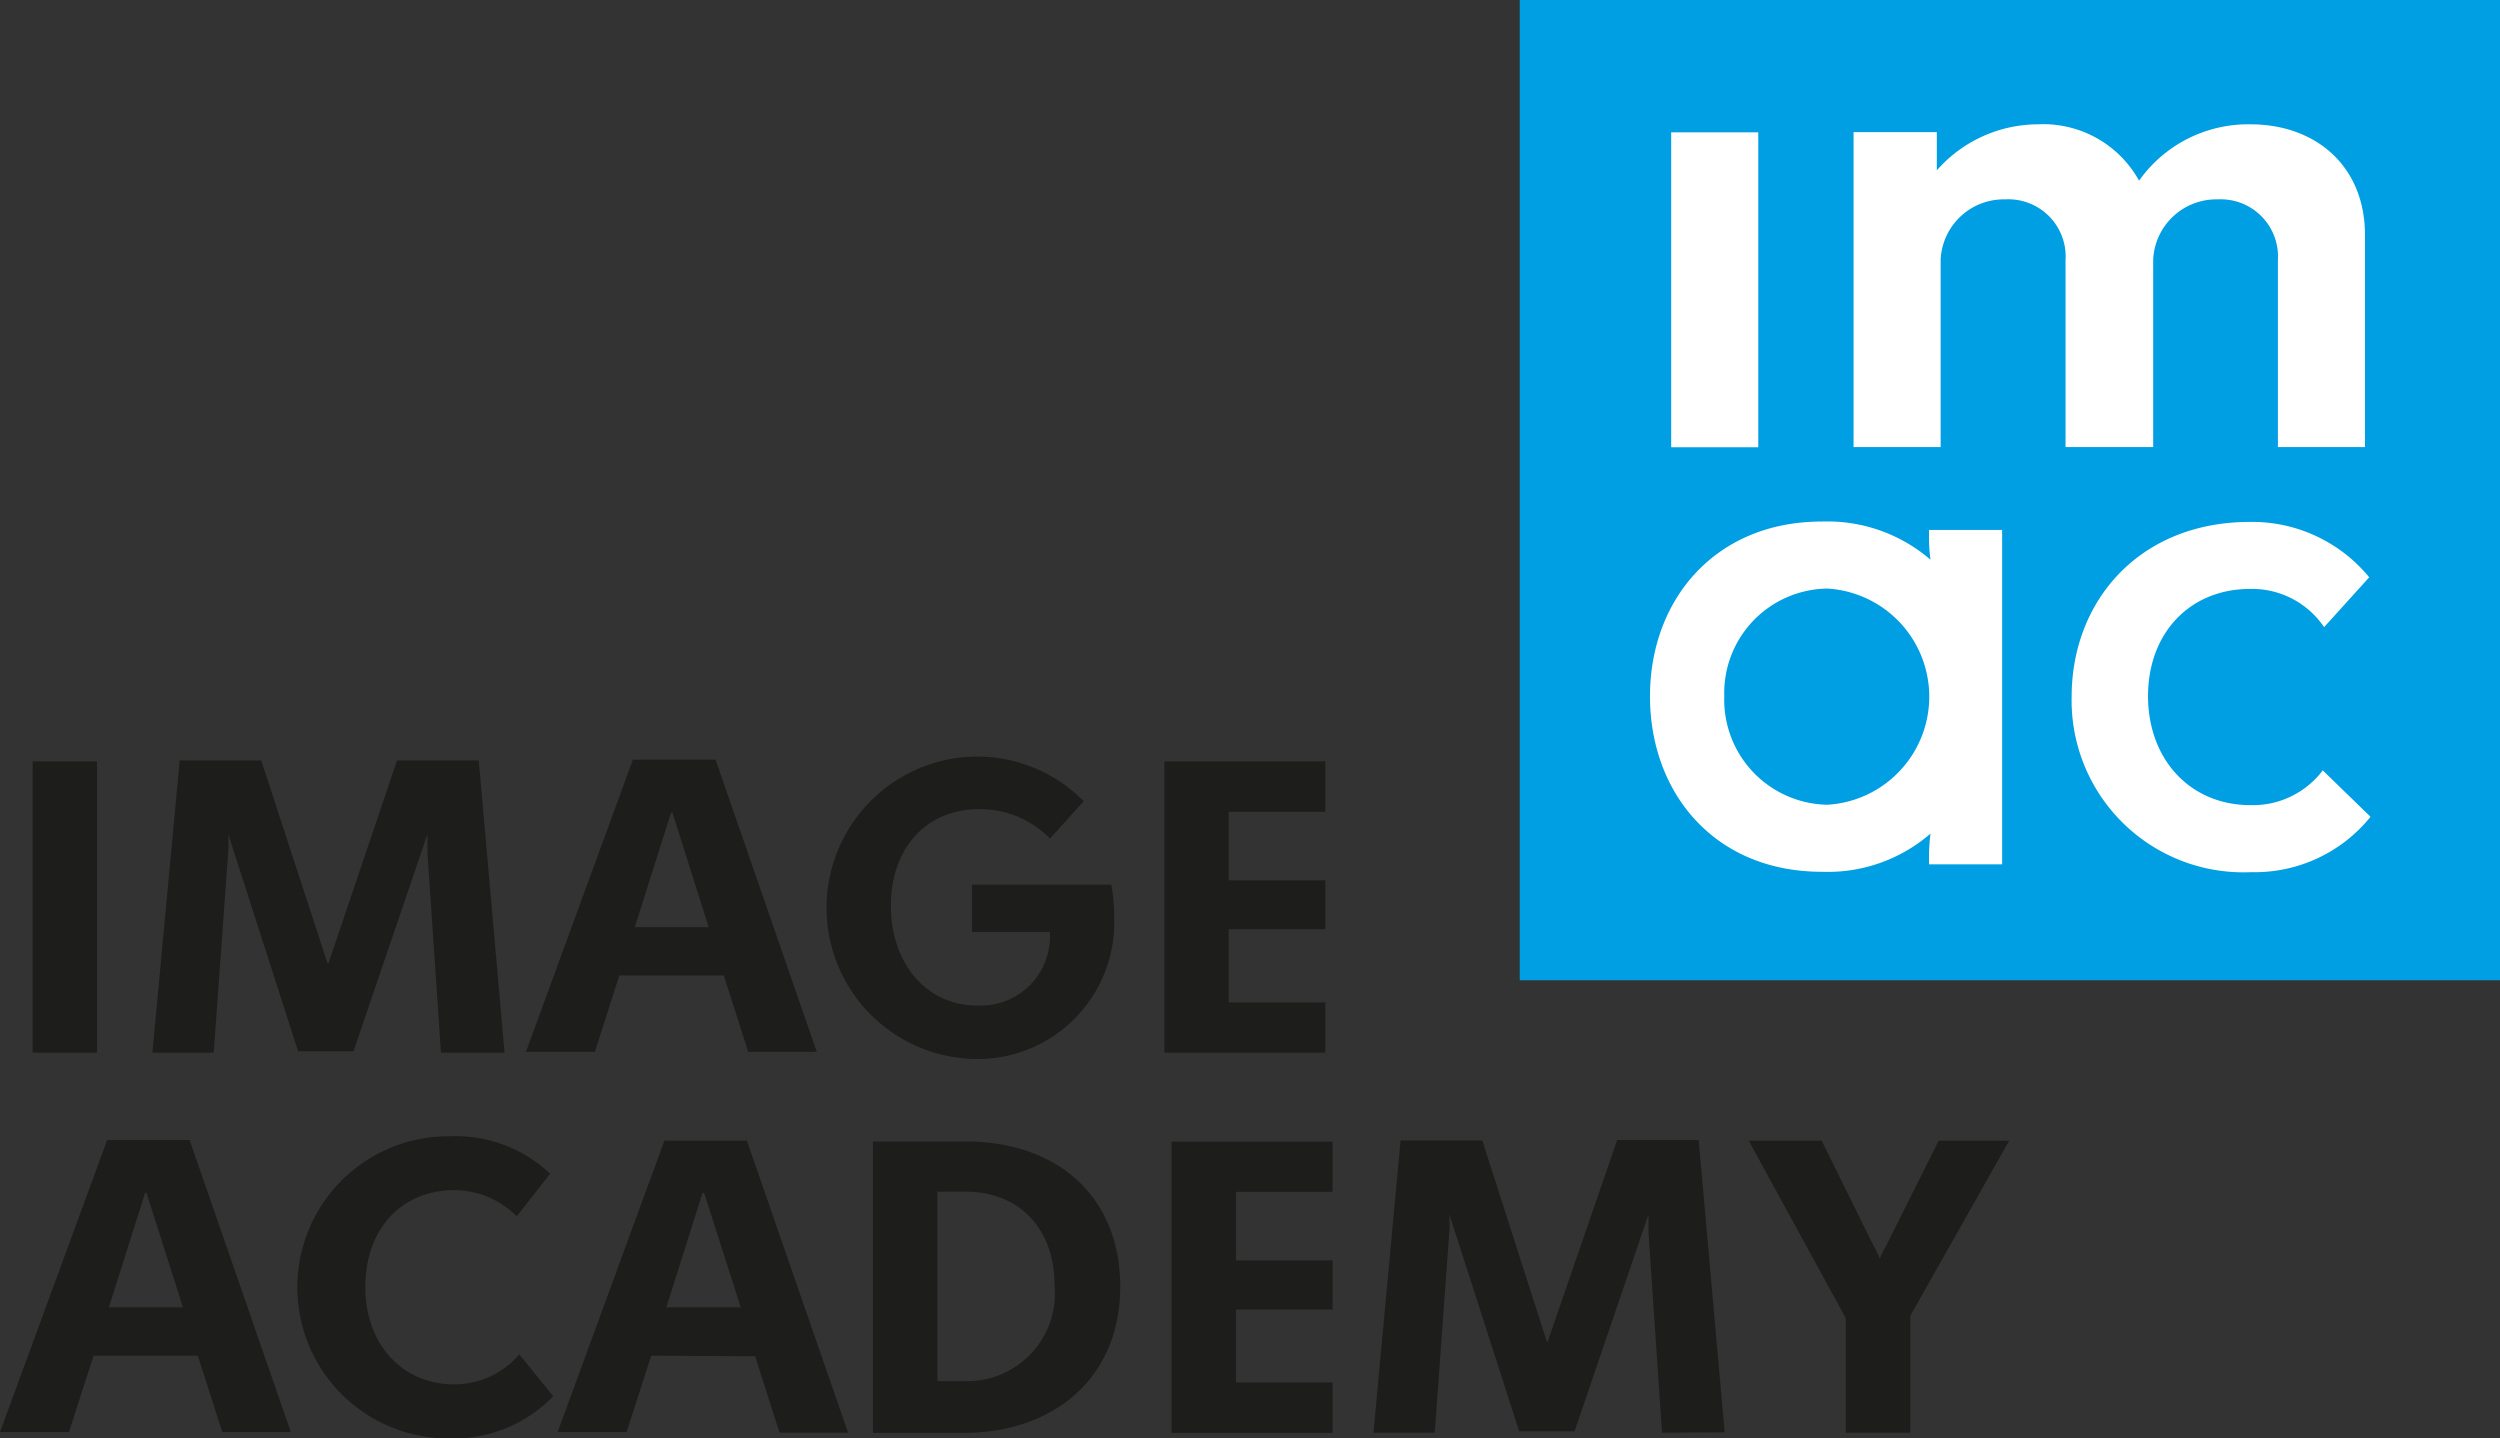<svg xmlns="http://www.w3.org/2000/svg" xmlns:xlink="http://www.w3.org/1999/xlink" viewBox="0 0 130.91 75.31">
  <rect x="0" y="0" width="130.91" height="75.31" fill="#333333" stroke="none"/>
  <defs>
    <clipPath id="a" transform="translate(-232.21 -383.68)">
      <rect width="595.28" height="841.89" fill="none"/>
    </clipPath>
  </defs>
  <title>logo</title>
  <rect x="79.58" width="51.33" height="51.33" fill="#009fe3"/>
  <rect x="87.51" y="6.93" width="4.56" height="16.49" fill="#fff"/>
  <g clip-path="url(#a)">
    <path d="M356.05,396v11.09h-4.56v-9.78a3,3,0,0,0-3.15-3.19,3.31,3.31,0,0,0-3.38,3.15v9.82h-4.59v-9.78a3,3,0,0,0-3.16-3.19,3.31,3.31,0,0,0-3.38,3.15v9.82h-4.56V390.6h4.36v2a7.07,7.07,0,0,1,5.29-2.41,5.73,5.73,0,0,1,5.3,2.95,7,7,0,0,1,5.83-2.95c3.42,0,6,2.18,6,5.8" transform="translate(-232.21 -383.68)" fill="#fff"/>
    <path d="M333.3,413a8.93,8.93,0,0,1-.08-1v-.57h3.83v17.51h-3.83v-.5a9.65,9.65,0,0,1,.08-1.11,8.21,8.21,0,0,1-5.69,2c-5.64,0-9-4.15-9-9.19s3.4-9.15,9-9.15a8.26,8.26,0,0,1,5.69,2m-10.8,7.15a5.5,5.5,0,0,0,5.4,5.68,5.67,5.67,0,0,0,0-11.32,5.47,5.47,0,0,0-5.4,5.64" transform="translate(-232.21 -383.68)" fill="#fff"/>
    <path d="M356.27,413.91l-2.36,2.61a4.55,4.55,0,0,0-3.89-2c-3.11,0-5.33,2.28-5.33,5.61s2.22,5.71,5.36,5.71a4.59,4.59,0,0,0,3.79-1.82l2.5,2.43a7.79,7.79,0,0,1-6.25,2.9,9,9,0,0,1-9.4-9.19c0-5,3.54-9.15,9.33-9.15a7.92,7.92,0,0,1,6.25,2.9" transform="translate(-232.21 -383.68)" fill="#fff"/>
    <rect x="1.71" y="39.87" width="3.37" height="15.25" fill="#1d1d1b"/>
    <path d="M255.3,438.8l-.71-10.5c0-.31,0-.62,0-.93h0l-3.87,11.36h-2.9l-3.66-11.38h0a7.53,7.53,0,0,1,0,.95l-.76,10.5h-3.21l1.43-15.3h4.27l3.47,10.62h.05L253,423.5h4.28l1.35,15.3Z" transform="translate(-232.21 -383.68)" fill="#1d1d1b"/>
    <path d="M264.64,434.76l-1.28,4h-3.61l5.6-15.3h4.33l5.3,15.3h-3.59l-1.28-4Zm2.78-8.53h-.07l-1.9,6h3.87Z" transform="translate(-232.21 -383.68)" fill="#1d1d1b"/>
    <path d="M289,425.59l-1.81,2a5.12,5.12,0,0,0-3.7-1.54c-2.8,0-4.63,2.06-4.63,5.06s1.85,5.22,4.49,5.22a3.62,3.62,0,0,0,3.84-3.58v-.27h-4.08V430h7.29a8.49,8.49,0,0,1,.15,1.67,7.15,7.15,0,0,1-7.42,7.46,7.92,7.92,0,0,1,0-15.83,7.82,7.82,0,0,1,5.82,2.33" transform="translate(-232.21 -383.68)" fill="#1d1d1b"/>
    <polygon points="64.34 42.51 64.34 46.1 69.4 46.1 69.4 48.66 64.34 48.66 64.34 52.49 69.4 52.49 69.4 55.12 60.97 55.12 60.97 39.87 69.4 39.87 69.4 42.51 64.34 42.51" fill="#1d1d1b"/>
    <path d="M237.11,454.67l-1.29,4h-3.61l5.61-15.29h4.32l5.3,15.29h-3.59l-1.28-4Zm2.77-8.53h-.07l-1.9,6h3.88Z" transform="translate(-232.21 -383.68)" fill="#1d1d1b"/>
    <path d="M261,445.16l-1.73,2.21A4.65,4.65,0,0,0,256,446c-2.73,0-4.66,2-4.66,5.07s2,5.1,4.64,5.1a4.47,4.47,0,0,0,3.42-1.57l1.78,2.19a7.26,7.26,0,0,1-5.54,2.21,7.91,7.91,0,0,1,.1-15.82,7.21,7.21,0,0,1,5.32,2" transform="translate(-232.21 -383.68)" fill="#1d1d1b"/>
    <path d="M266.31,454.67l-1.29,4h-3.61L267,443.41h4.32l5.3,15.29h-3.59l-1.28-4Zm2.77-8.53H269l-1.9,6H271Z" transform="translate(-232.21 -383.68)" fill="#1d1d1b"/>
    <path d="M282.77,443.45c4.75,0,8.1,2.83,8.1,7.61s-3.49,7.65-8.19,7.65h-4.76V443.45ZM281.3,456h1.42a4.59,4.59,0,0,0,4.71-5c0-3.14-2-4.92-4.64-4.92H281.3Z" transform="translate(-232.21 -383.68)" fill="#1d1d1b"/>
    <polygon points="64.72 62.41 64.72 66 69.78 66 69.78 68.57 64.72 68.57 64.72 72.39 69.78 72.39 69.78 75.03 61.35 75.03 61.35 59.78 69.78 59.78 69.78 62.41 64.72 62.41" fill="#1d1d1b"/>
    <path d="M319.24,458.7l-.71-10.5c0-.31,0-.61,0-.92h0l-3.87,11.35h-2.9l-3.66-11.38h0a7.52,7.52,0,0,1,0,.95l-.76,10.5h-3.21l1.42-15.3h4.28L313.23,454h0l3.66-10.62h4.27l1.36,15.3Z" transform="translate(-232.21 -383.68)" fill="#1d1d1b"/>
    <path d="M332.24,458.7h-3.38v-6l-5.08-9.29h3.82l2.71,5.49a4.88,4.88,0,0,1,.33.69,6.33,6.33,0,0,1,.34-.69l2.75-5.49h3.69l-5.18,9.17Z" transform="translate(-232.21 -383.68)" fill="#1d1d1b"/>
  </g>
</svg>
